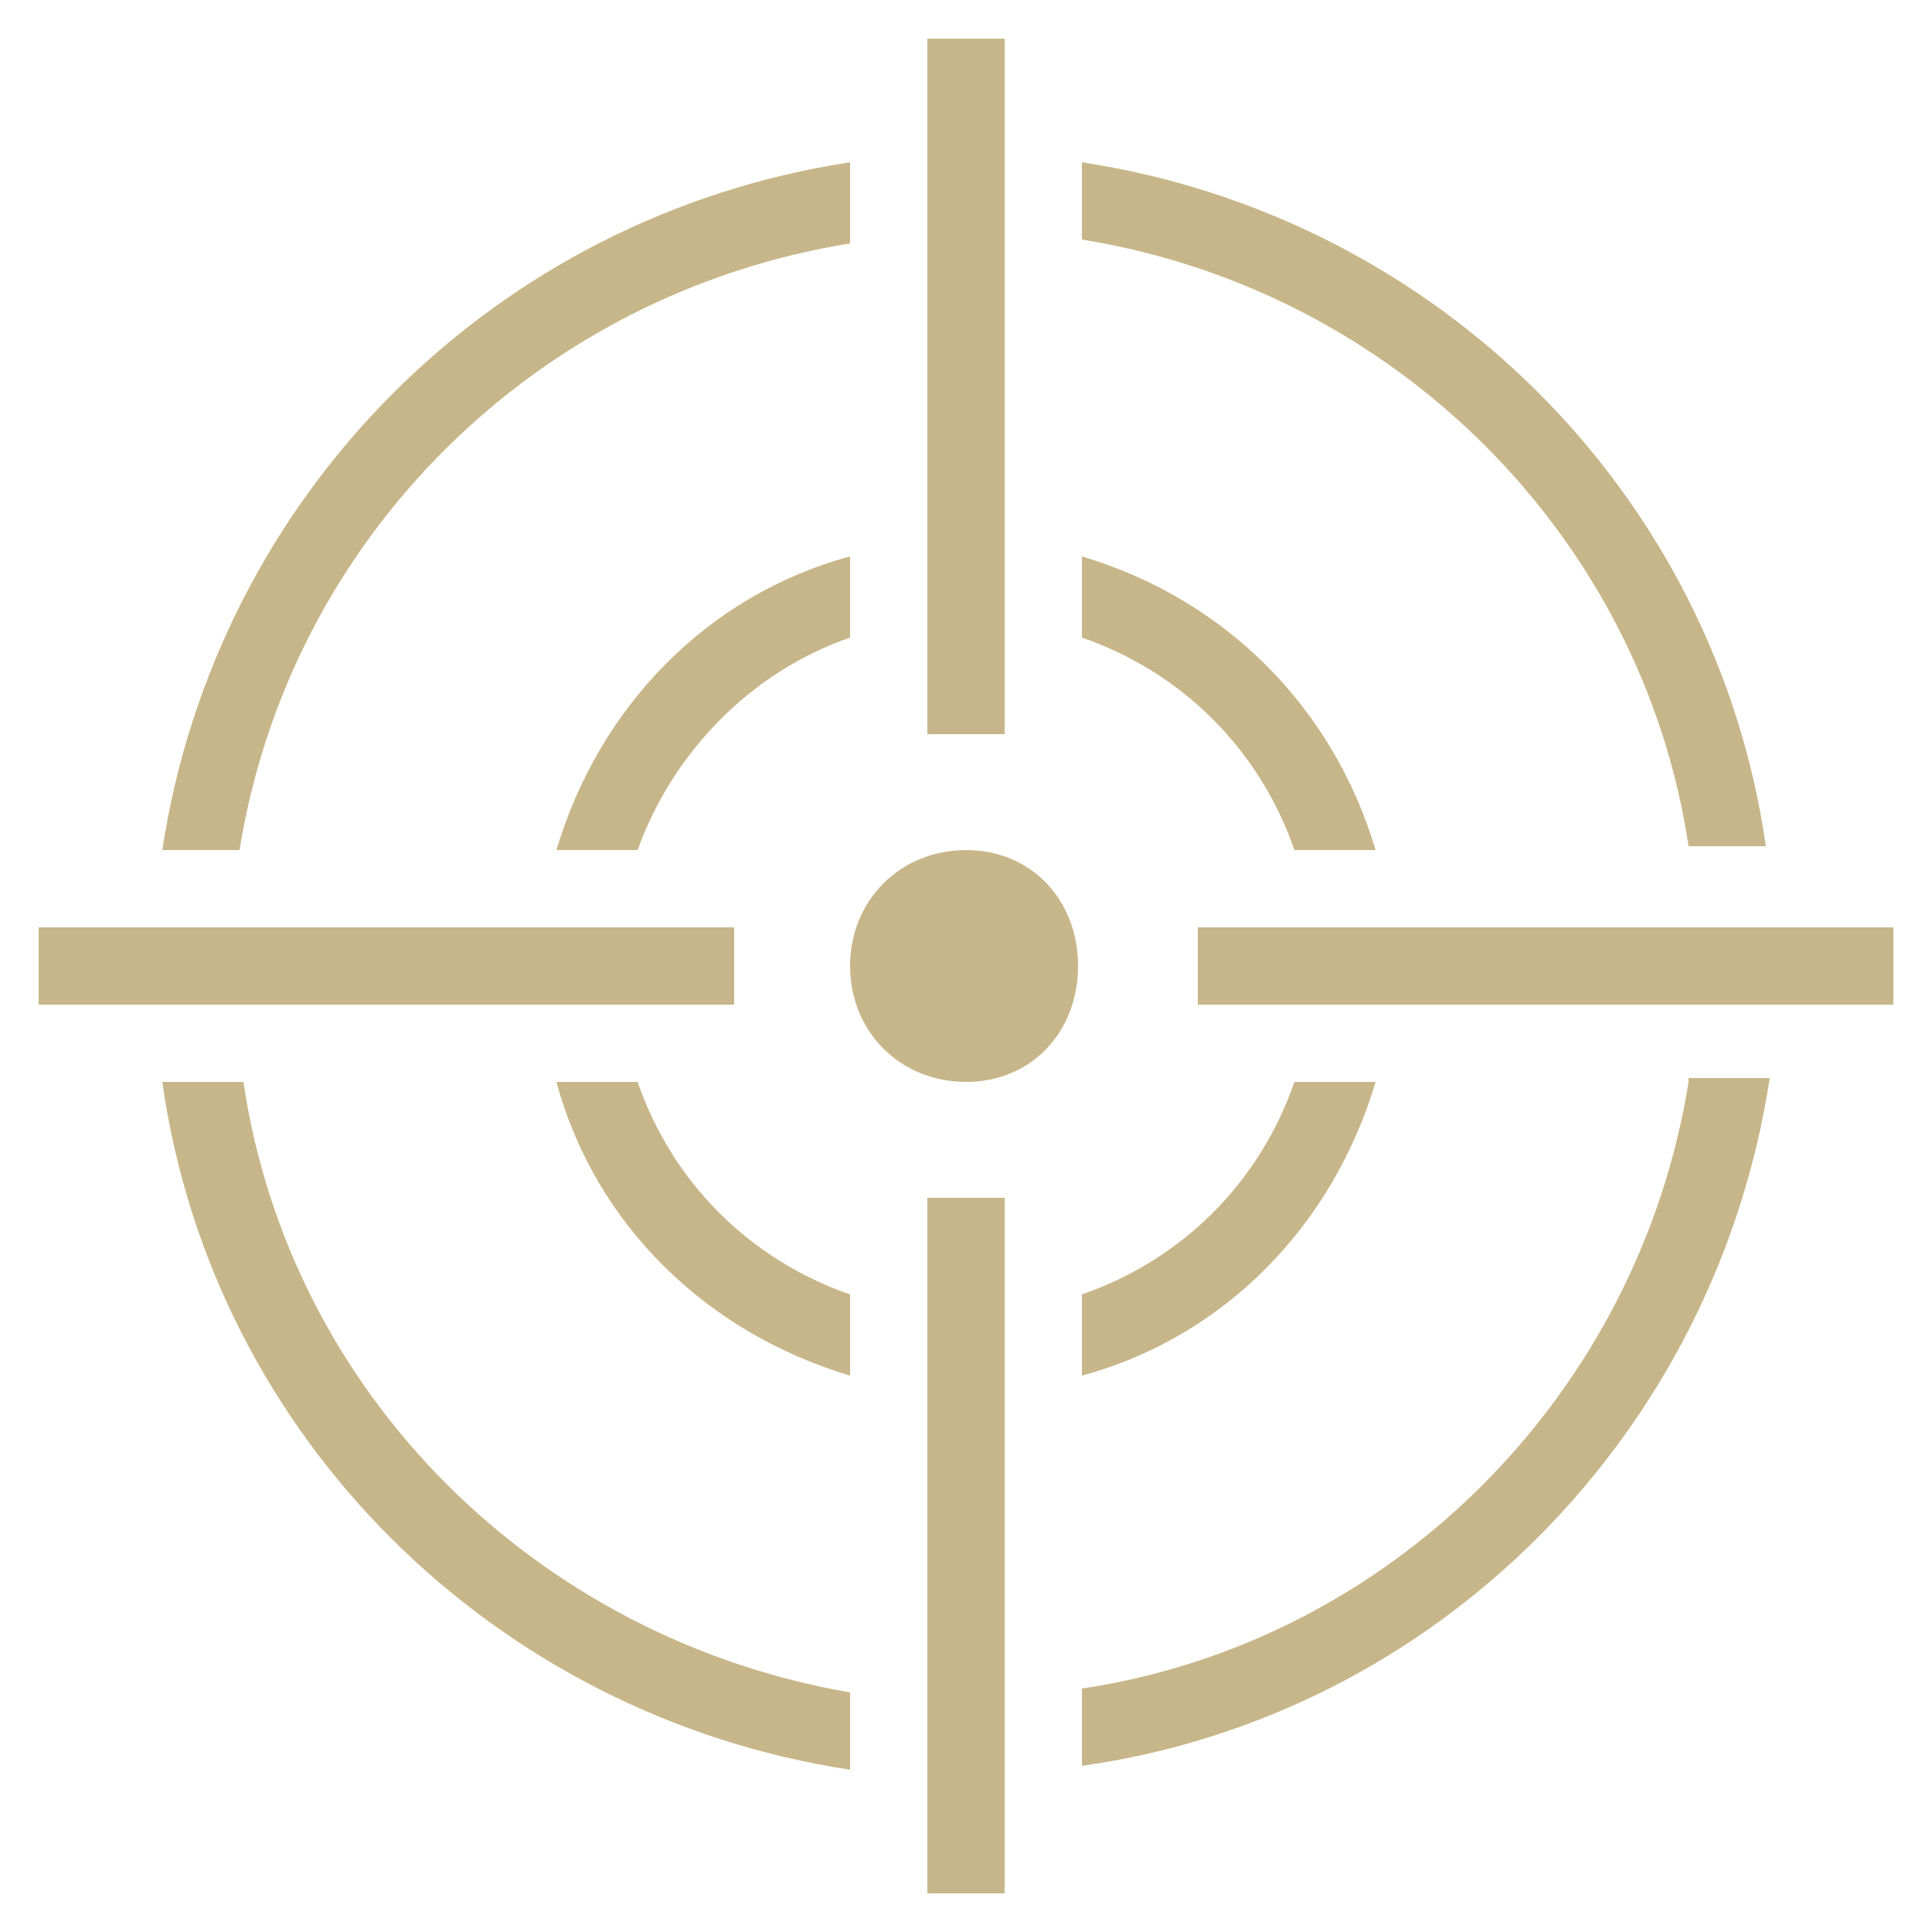 <?xml version="1.0" encoding="utf-8"?>
<!-- Generator: Adobe Illustrator 26.3.1, SVG Export Plug-In . SVG Version: 6.00 Build 0)  -->
<svg version="1.1" id="Layer_1" xmlns="http://www.w3.org/2000/svg" xmlns:xlink="http://www.w3.org/1999/xlink" x="0px" y="0px"
	 viewBox="0 0 50 50" style="enable-background:new 0 0 50 50;" xml:space="preserve">
<style type="text/css">
	.st0{fill:#C7B689;}
</style>
<path class="st0" d="M24,1v18h2V1H24z M22,4.2C12.8,5.6,5.6,12.8,4.2,22h2C7.5,13.9,13.9,7.6,22,6.3V4.2z M28,4.2v2
	c8.1,1.3,14.5,7.7,15.7,15.7h2C44.4,12.8,37.2,5.6,28,4.2z M22,14.4c-3.7,1-6.5,3.9-7.6,7.6h2.1c0.9-2.5,2.9-4.6,5.5-5.5V14.4z
	 M28,14.4v2.1c2.6,0.9,4.6,2.9,5.5,5.5h2.1C34.5,18.3,31.7,15.5,28,14.4z M25,22c-1.7,0-3,1.3-3,3s1.3,3,3,3s2.9-1.3,2.9-3
	S26.7,22,25,22z M1,24v2h18v-2H1z M31,24v2h18v-2H31z M4.2,28c1.3,9.2,8.6,16.4,17.8,17.8v-2C13.9,42.4,7.5,36.1,6.3,28H4.2z
	 M14.4,28c1,3.7,3.9,6.5,7.6,7.6v-2.1c-2.6-0.9-4.6-2.9-5.5-5.5H14.4z M33.5,28c-0.9,2.6-2.9,4.6-5.5,5.5v2.1c3.7-1,6.5-3.9,7.6-7.6
	H33.5z M43.7,28c-1.3,8.1-7.7,14.5-15.7,15.7v2c9.2-1.3,16.4-8.6,17.8-17.8H43.7z M24,31v18h2V31H24z"/>
</svg>
